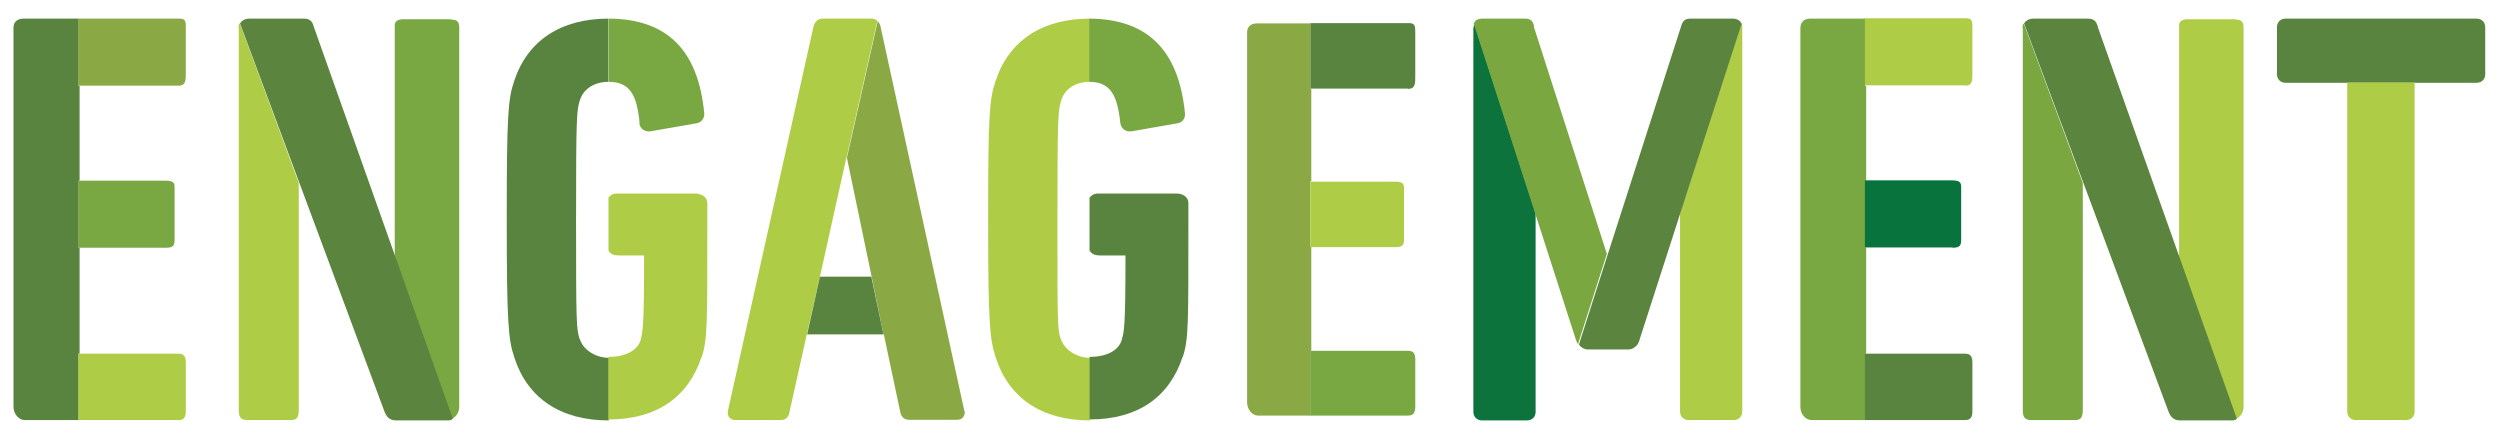 <?xml version="1.0" encoding="UTF-8"?> <svg xmlns="http://www.w3.org/2000/svg" version="1.1" viewBox="0 0 779 135"><defs><style> .cls-1 { fill: #8aa944; } .cls-2 { fill: #79a742; } .cls-3 { fill: #5b843e; } .cls-4 { fill: #0b733b; } .cls-5 { fill: #08733c; } .cls-6 { fill: #59843f; } .cls-7 { fill: #878787; } .cls-8 { fill: #afcc46; } .cls-9 { fill: #7aa740; } .cls-10 { fill: #b2b2b2; } </style></defs><g><g id="Ebene_1"><g id="Ebene_1-2" data-name="Ebene_1"><g><path class="cls-1" d="M408.6,109.2v-32.3h-.3v-20.4h.3v-28.8h-.3V7.3h-16.7c-1.8,0-3,1-3,2.8v115.3c0,2.2,1.6,4.1,3.4,4.1h16.4v-20.2h.3,0Z"></path><path class="cls-6" d="M438.7,27.7c2.4,0,2.3-1.7,2.3-4.2v-13.5c0-1.8-.1-2.8-1.9-2.8h-30.8v20.4h30.4Z"></path><path class="cls-8" d="M434.9,77c2.3,0,2.6-.8,2.6-2.5v-14.9c0-1.8.2-3-2.6-3h-26.6v20.4h26.6Z"></path><path class="cls-2" d="M441,126.7v-14.7c0-1.8-.5-2.7-2.3-2.7h-30.4v20.2h30.4c1.8,0,2.3-1,2.3-2.8"></path><path class="cls-8" d="M330.5,105.6c-1-3.2-1-4.7-1-37.2s.2-34,1.2-37.2c1.1-3.5,4.4-5.7,8.9-5.7h0V5.8h0c-14.9,0-25.3,6.9-29.4,19.5-1.9,5.6-2.3,10.6-2.3,43.1s.5,37.4,2.4,43.1c4.1,12.6,14.4,19.5,29.3,19.5s0,0,0,0v-19.5c-3.9,0-7.9-2.4-9-5.8"></path></g><g><path class="cls-6" d="M368.5,111.4c1.9-5.6,1.8-10.6,1.8-42.9v-5.3c0-1.8-1.8-2.9-3.6-2.9h-24.5c-1.2,0-2.1.5-2.7,1.3v16.4c.6,1.3,2,1.6,3.3,1.6h7.9c0,22.4-.4,23.6-1.2,26.4-1,3.4-5.1,5.2-9.7,5.2s.3,0-.3,0v19.5c15.1,0,24.9-7,29-19.5"></path><path class="cls-2" d="M349.1,38.4c.3,1.8,1.8,2.8,3.6,2.5l14.3-2.5c1.7-.3,2.5-1.9,2.2-3.5-2-18.9-11.3-29-29.8-29.1v19.7c6.7,0,8.8,4.3,9.7,12.9"></path><path class="cls-6" d="M771.5,5.8h-59.3c-1.6,0-2.7,1.1-2.7,2.7v14.6c0,1.6,1.1,2.7,2.7,2.7h59.5c1.6,0,2.7-1.1,2.7-2.7v-14.6c0-1.6-1.1-2.7-2.7-2.7"></path><path class="cls-8" d="M731.4,25.7v102.5c0,1.6,1.1,2.7,2.7,2.7h15.6c1.6,0,2.7-1.1,2.7-2.7V25.7h-21.1,0Z"></path><path class="cls-6" d="M180.6,105.6c-1-3.2-1.1-4.7-1.1-37.2s.2-34,1.2-37.2c1.1-3.5,4.5-5.7,8.9-5.7h0V5.8h0c-14.9,0-25.3,6.9-29.4,19.5-1.9,5.6-2.3,10.6-2.3,43.1s.5,37.4,2.4,43.1c4.1,12.6,14.4,19.5,29.3,19.5s.1,0,.1,0v-19.5c-3.9,0-8-2.4-9-5.8"></path></g><g><path class="cls-8" d="M218.6,111.4c1.9-5.6,1.8-10.6,1.8-42.9v-5.3c0-1.8-1.9-2.9-3.7-2.9h-24.5c-1.2,0-2,.5-2.6,1.3v16.4c.6,1.3,1.9,1.6,3.2,1.6h7.9c0,22.4-.4,23.6-1.1,26.4-1,3.4-5.1,5.2-9.7,5.2s.4,0-.3,0v19.5c15.1,0,24.9-7,29-19.5"></path><path class="cls-2" d="M199.2,38.4c.3,1.8,1.8,2.8,3.6,2.5l14.3-2.5c1.7-.3,2.6-1.9,2.3-3.5-1.9-18.9-11.2-29-29.7-29.1v19.7c6.7,0,8.8,4.3,9.6,12.9"></path><path class="cls-6" d="M24.8,110.2v-33h-.3v-20.9h.3v-29.5h-.3V5.8H7.3c-1.8,0-3.1,1-3.1,2.8v118.1c0,2.3,1.7,4.2,3.5,4.2h16.8v-20.7h.3Z"></path><path class="cls-1" d="M55.6,26.7c2.4,0,2.3-1.8,2.3-4.3v-13.8c0-1.8,0-2.8-1.9-2.8h-31.6v20.9h31.2Z"></path><path class="cls-2" d="M51.7,77.2c2.4,0,2.7-.8,2.7-2.6v-15.3c0-1.8.3-3-2.7-3h-27.3v20.9h27.3Z"></path><path class="cls-8" d="M57.9,128.1v-15.1c0-1.8-.5-2.8-2.3-2.8h-31.2v20.7h31.2c1.8,0,2.3-1,2.3-2.8"></path><path class="cls-9" d="M630.3,8.7v119.2c0,2.6,1.1,3,2.9,3h13.3c1.8,0,2.5-.7,2.5-3.3V57l-18.4-49.7c-.3.4-.4.9-.4,1.4"></path><path class="cls-8" d="M696.5,6h-14.8c-1.5,0-2.6.5-2.7,1.7v74.4l17.4,48.6c1.4-.5,2.7-1.9,2.7-4V8.5c0-1.8-.8-2.4-2.6-2.4"></path><path class="cls-3" d="M653.7,8.4c-.5-1.9-1.3-2.6-3.3-2.6h-16.7c-1.3,0-2.4.5-3,1.5l44.8,120.4c.9,2.6,2,3.3,4,3.3h16.1c.5,0,.9-.1,1.4-.5l-43.3-122h0Z"></path><path class="cls-2" d="M581.5,110.2v-33h-.3v-20.9h.3v-29.5h-.3V5.8h-17.1c-1.8,0-3.1,1-3.1,2.9v118.1c0,2.3,1.7,4.1,3.5,4.1h16.7v-20.7h.3,0Z"></path><path class="cls-8" d="M612.3,26.7c2.4,0,2.3-1.7,2.3-4.3v-13.8c0-1.8,0-2.9-1.9-2.9h-31.6v20.9h31.2Z"></path><path class="cls-5" d="M608.4,77.2c2.4,0,2.7-.8,2.7-2.6v-15.3c0-1.8.3-3.1-2.7-3.1h-27.3v20.9h27.3Z"></path><path class="cls-6" d="M614.6,128.1v-15.1c0-1.8-.5-2.8-2.3-2.8h-31.2v20.7h31.2c1.8,0,2.3-1,2.3-2.8"></path></g><g><path class="cls-8" d="M542.6,7.3l-19.1,59v61.9c0,1.6,1.1,2.7,2.7,2.7h14c1.6,0,2.7-1.1,2.7-2.7V8.5c0-.4,0-.8-.2-1.1"></path><path class="cls-4" d="M459.1,8.5v119.8c0,1.6,1.1,2.7,2.7,2.7h14c1.6,0,2.7-1.1,2.7-2.7v-61.9l-19.1-59c-.1.3-.2.7-.2,1.2"></path><path class="cls-7" d="M460.1,6.3c-.3.2-.6.5-.8.8h0c.2-.3.4-.6.8-.8"></path><path class="cls-9" d="M478.1,8.3c-.5-1.8-1.1-2.5-3-2.5h-13.2c-.7,0-1.4.2-1.9.5-.3.3-.6.6-.8,1l19.1,59,12.7,39.4c.2.6.4,1.1.7,1.6l1.1-3.5,7.9-24.7-22.8-70.9h.2Z"></path><path class="cls-10" d="M539,7.3v-.2c-.2-.4-.5-.7-.8-.9.4.3.6.6.8,1"></path><path class="cls-3" d="M541.8,6.3c-.5-.3-1.2-.5-1.8-.5h-13.2c-1.8,0-2.5.7-3,2.5l-22.8,70.9-7.9,24.7-1.1,3.5c.7.9,1.7,1.5,2.9,1.5h12.4c1.2,0,2.2-.6,2.9-1.5.3-.5.6-1,.7-1.6l12.7-39.4,19.1-59c-.2-.4-.5-.8-.8-1"></path></g><g><path class="cls-8" d="M255.5,86.2l8.3-37.4v.3l9.6-42.6c-.5-.5-1.2-.7-1.9-.7h-15.2c-2,0-2.6,1.8-2.8,2.4h0l-26.7,119.9c-.1.8,0,1.5.5,2,.3.4.9.8,1.8.8h14.1c.9,0,2.5-.3,2.8-2.5l5.4-24.2h0l4.1-18h0Z"></path><path class="cls-1" d="M300.5,128.1l-26.1-119.7c-.1-.7-.5-1.4-.9-1.8l-9.6,42.6,7.7,37h0l3.7,18h.1l5.1,24.1c.4,2.2,1.9,2.5,2.8,2.5h15c1,0,1.5-.4,1.8-.8.4-.5.6-1.2.5-2.1"></path></g><polygon class="cls-6" points="255.5 86.2 251.5 104.2 275.3 104.2 271.5 86.2 255.5 86.2"></polygon><g><path class="cls-8" d="M74.4,8.7v119.2c0,2.6,1.1,3,2.9,3h13.3c1.8,0,2.5-.7,2.5-3.3V57L74.7,7.2c-.3.4-.4.9-.4,1.4"></path><path class="cls-2" d="M140.5,6h-14.8c-1.5,0-2.6.5-2.7,1.7v74.4l17.4,48.6c1.4-.5,2.7-1.9,2.7-4V8.5c0-1.8-.8-2.4-2.6-2.4"></path><path class="cls-3" d="M97.8,8.4c-.5-1.9-1.3-2.6-3.3-2.6h-16.7c-1.3,0-2.4.5-3,1.5l44.8,120.4c.9,2.6,2,3.3,4,3.3h16.1c.5,0,.9-.1,1.4-.5L97.8,8.4Z"></path></g></g></g></g></svg> 